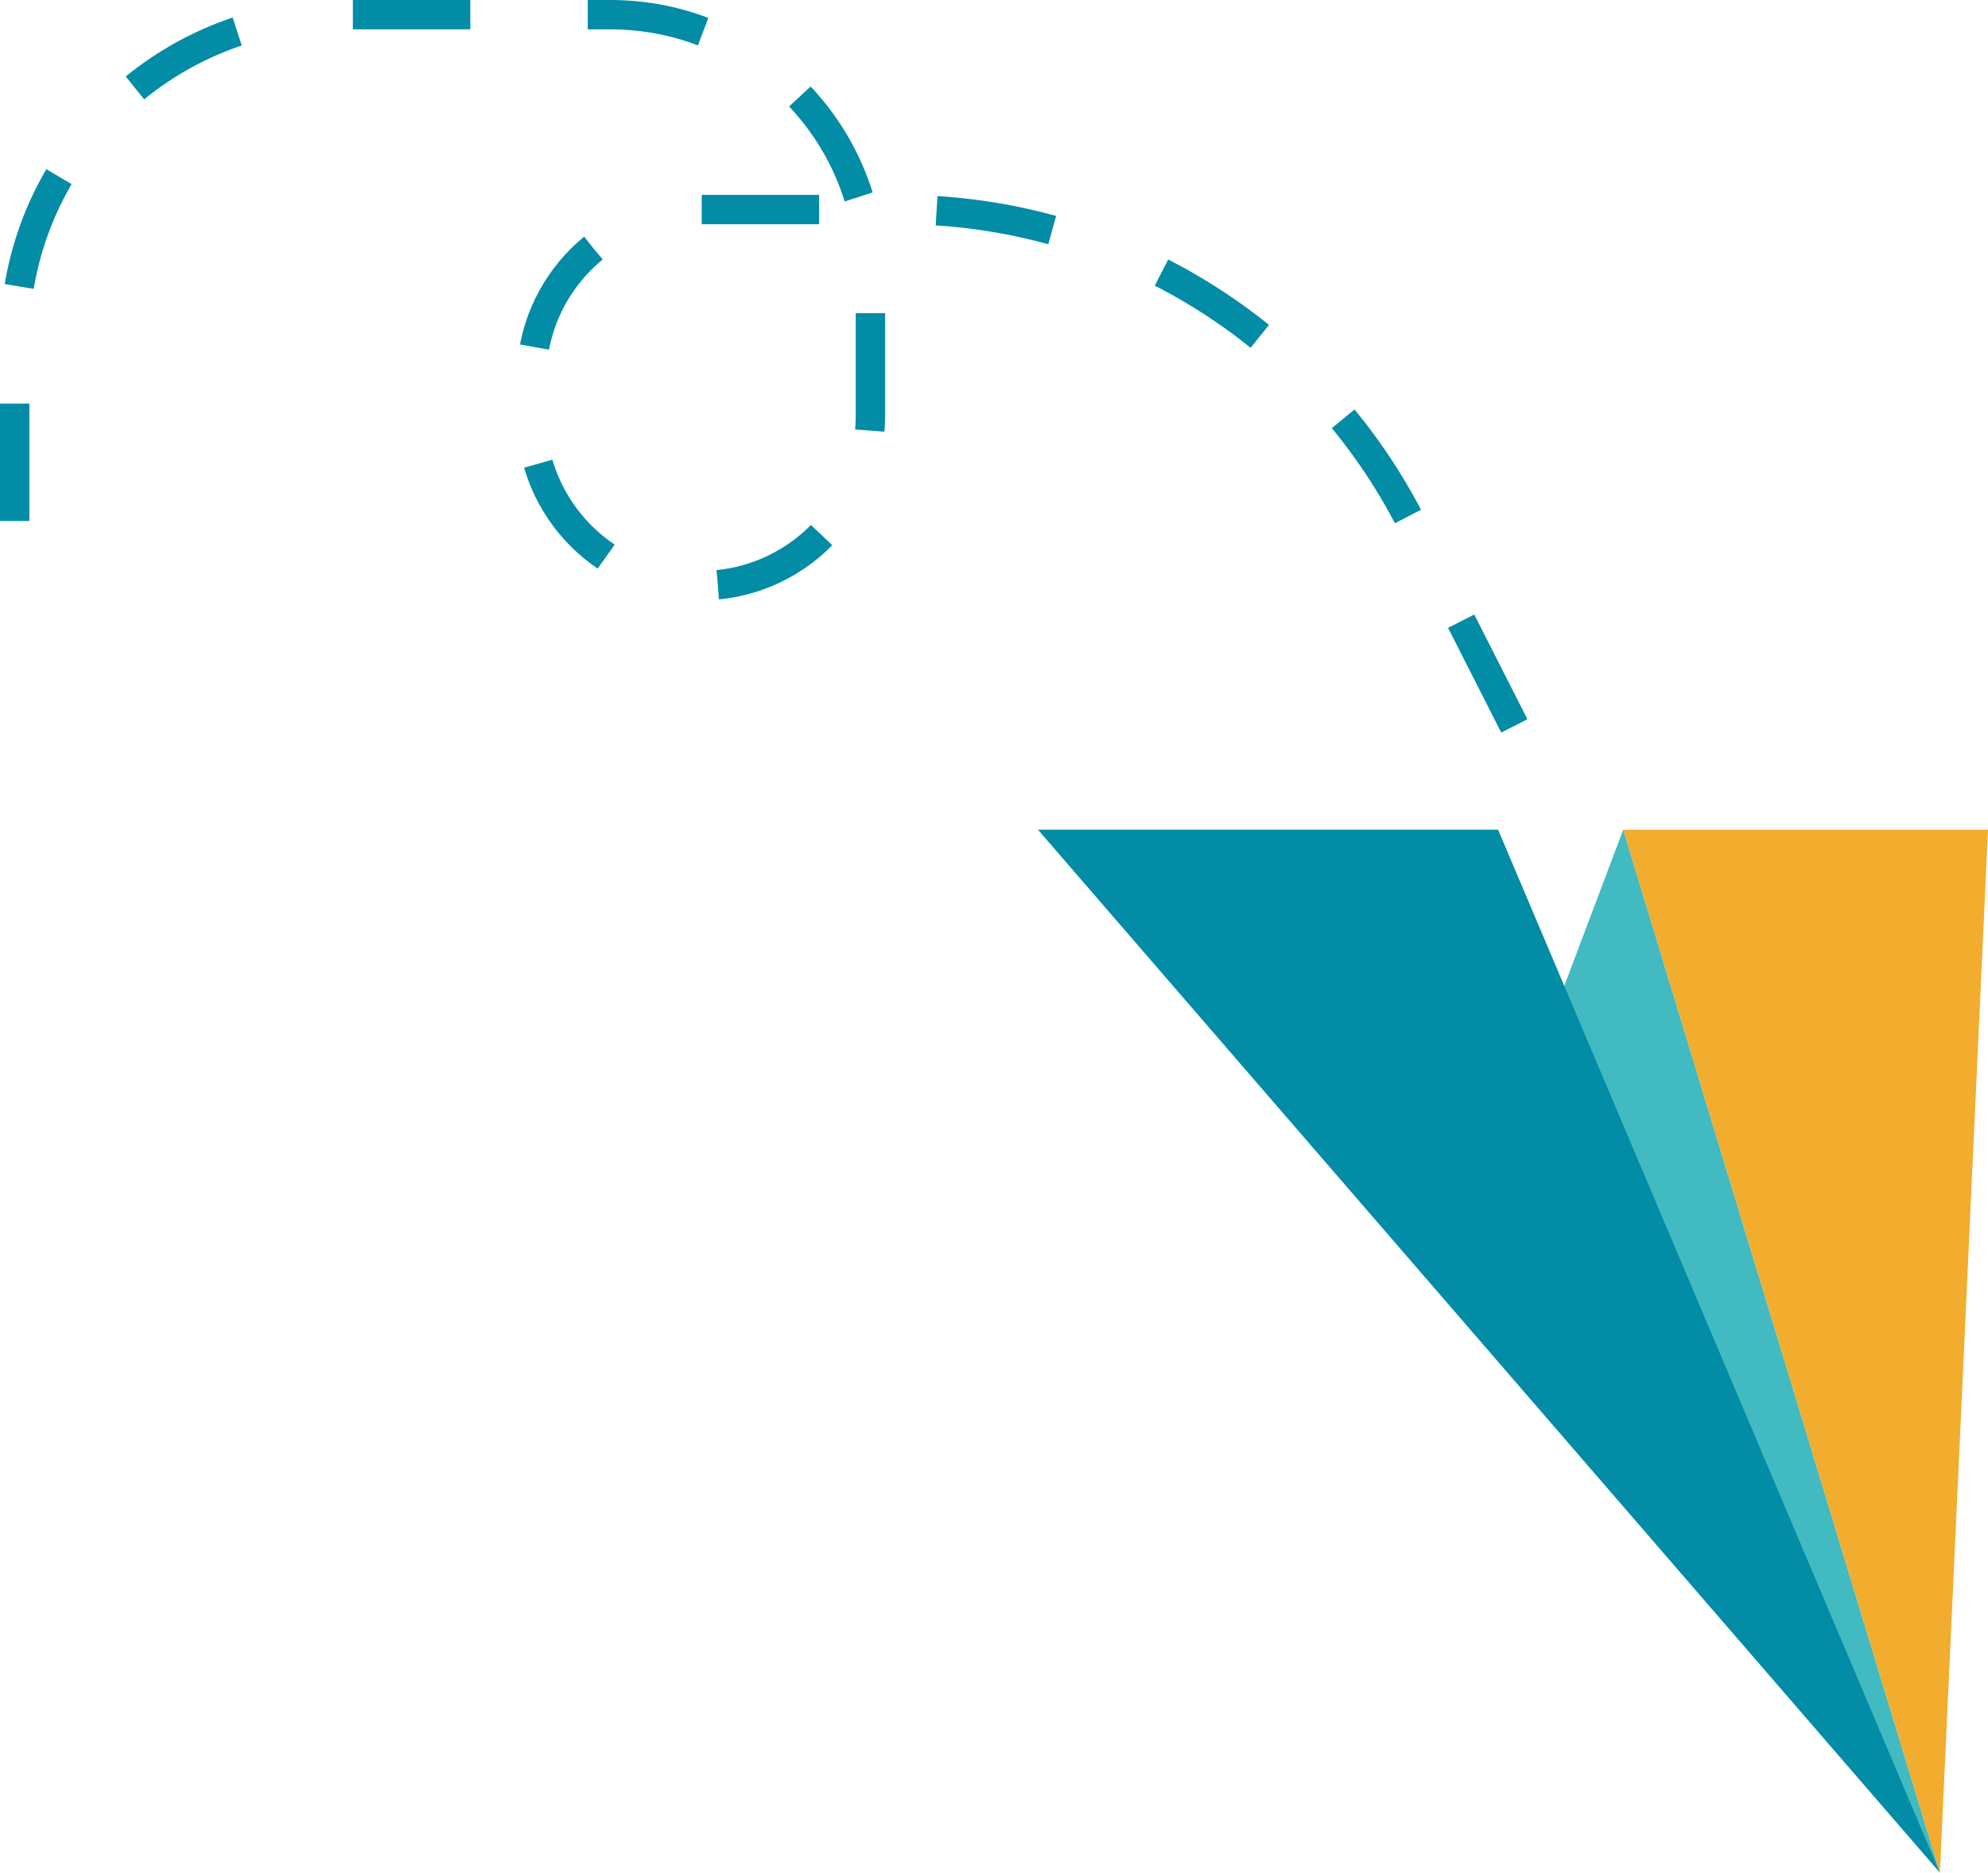 <?xml version="1.0" encoding="UTF-8"?> <svg xmlns="http://www.w3.org/2000/svg" id="Calque_1" viewBox="0 0 212.43 200.16"><defs><style> .cls-1 { fill: none; stroke: #038ca5; stroke-dasharray: 12.55; stroke-miterlimit: 10; stroke-width: 3.14px; } .cls-2 { fill: #41bac1; } .cls-3 { fill: #f2ac2e; } .cls-4 { fill: #038ca5; } </style></defs><path class="cls-1" d="M1.57,55.69v-19.27C1.57,17.18,17.18,1.57,36.43,1.57h28.82c15.33,0,27.76,12.43,27.76,27.76v15.15c0,10-8.11,18.11-18.11,18.11h0c-10,0-18.11-8.11-18.11-18.11v-3.97c0-10,8.11-18.11,18.11-18.11h21.28c23.09,0,44.21,12.97,54.66,33.56l11.66,22.98"></path><g><polygon class="cls-2" points="173.45 88.68 164.21 113.18 207.29 200.16 173.45 88.68"></polygon><polygon class="cls-4" points="160.08 88.68 207.29 200.16 110.91 88.68 160.08 88.68"></polygon><polygon class="cls-3" points="173.45 88.68 207.29 200.16 212.43 88.68 173.45 88.68"></polygon></g></svg> 